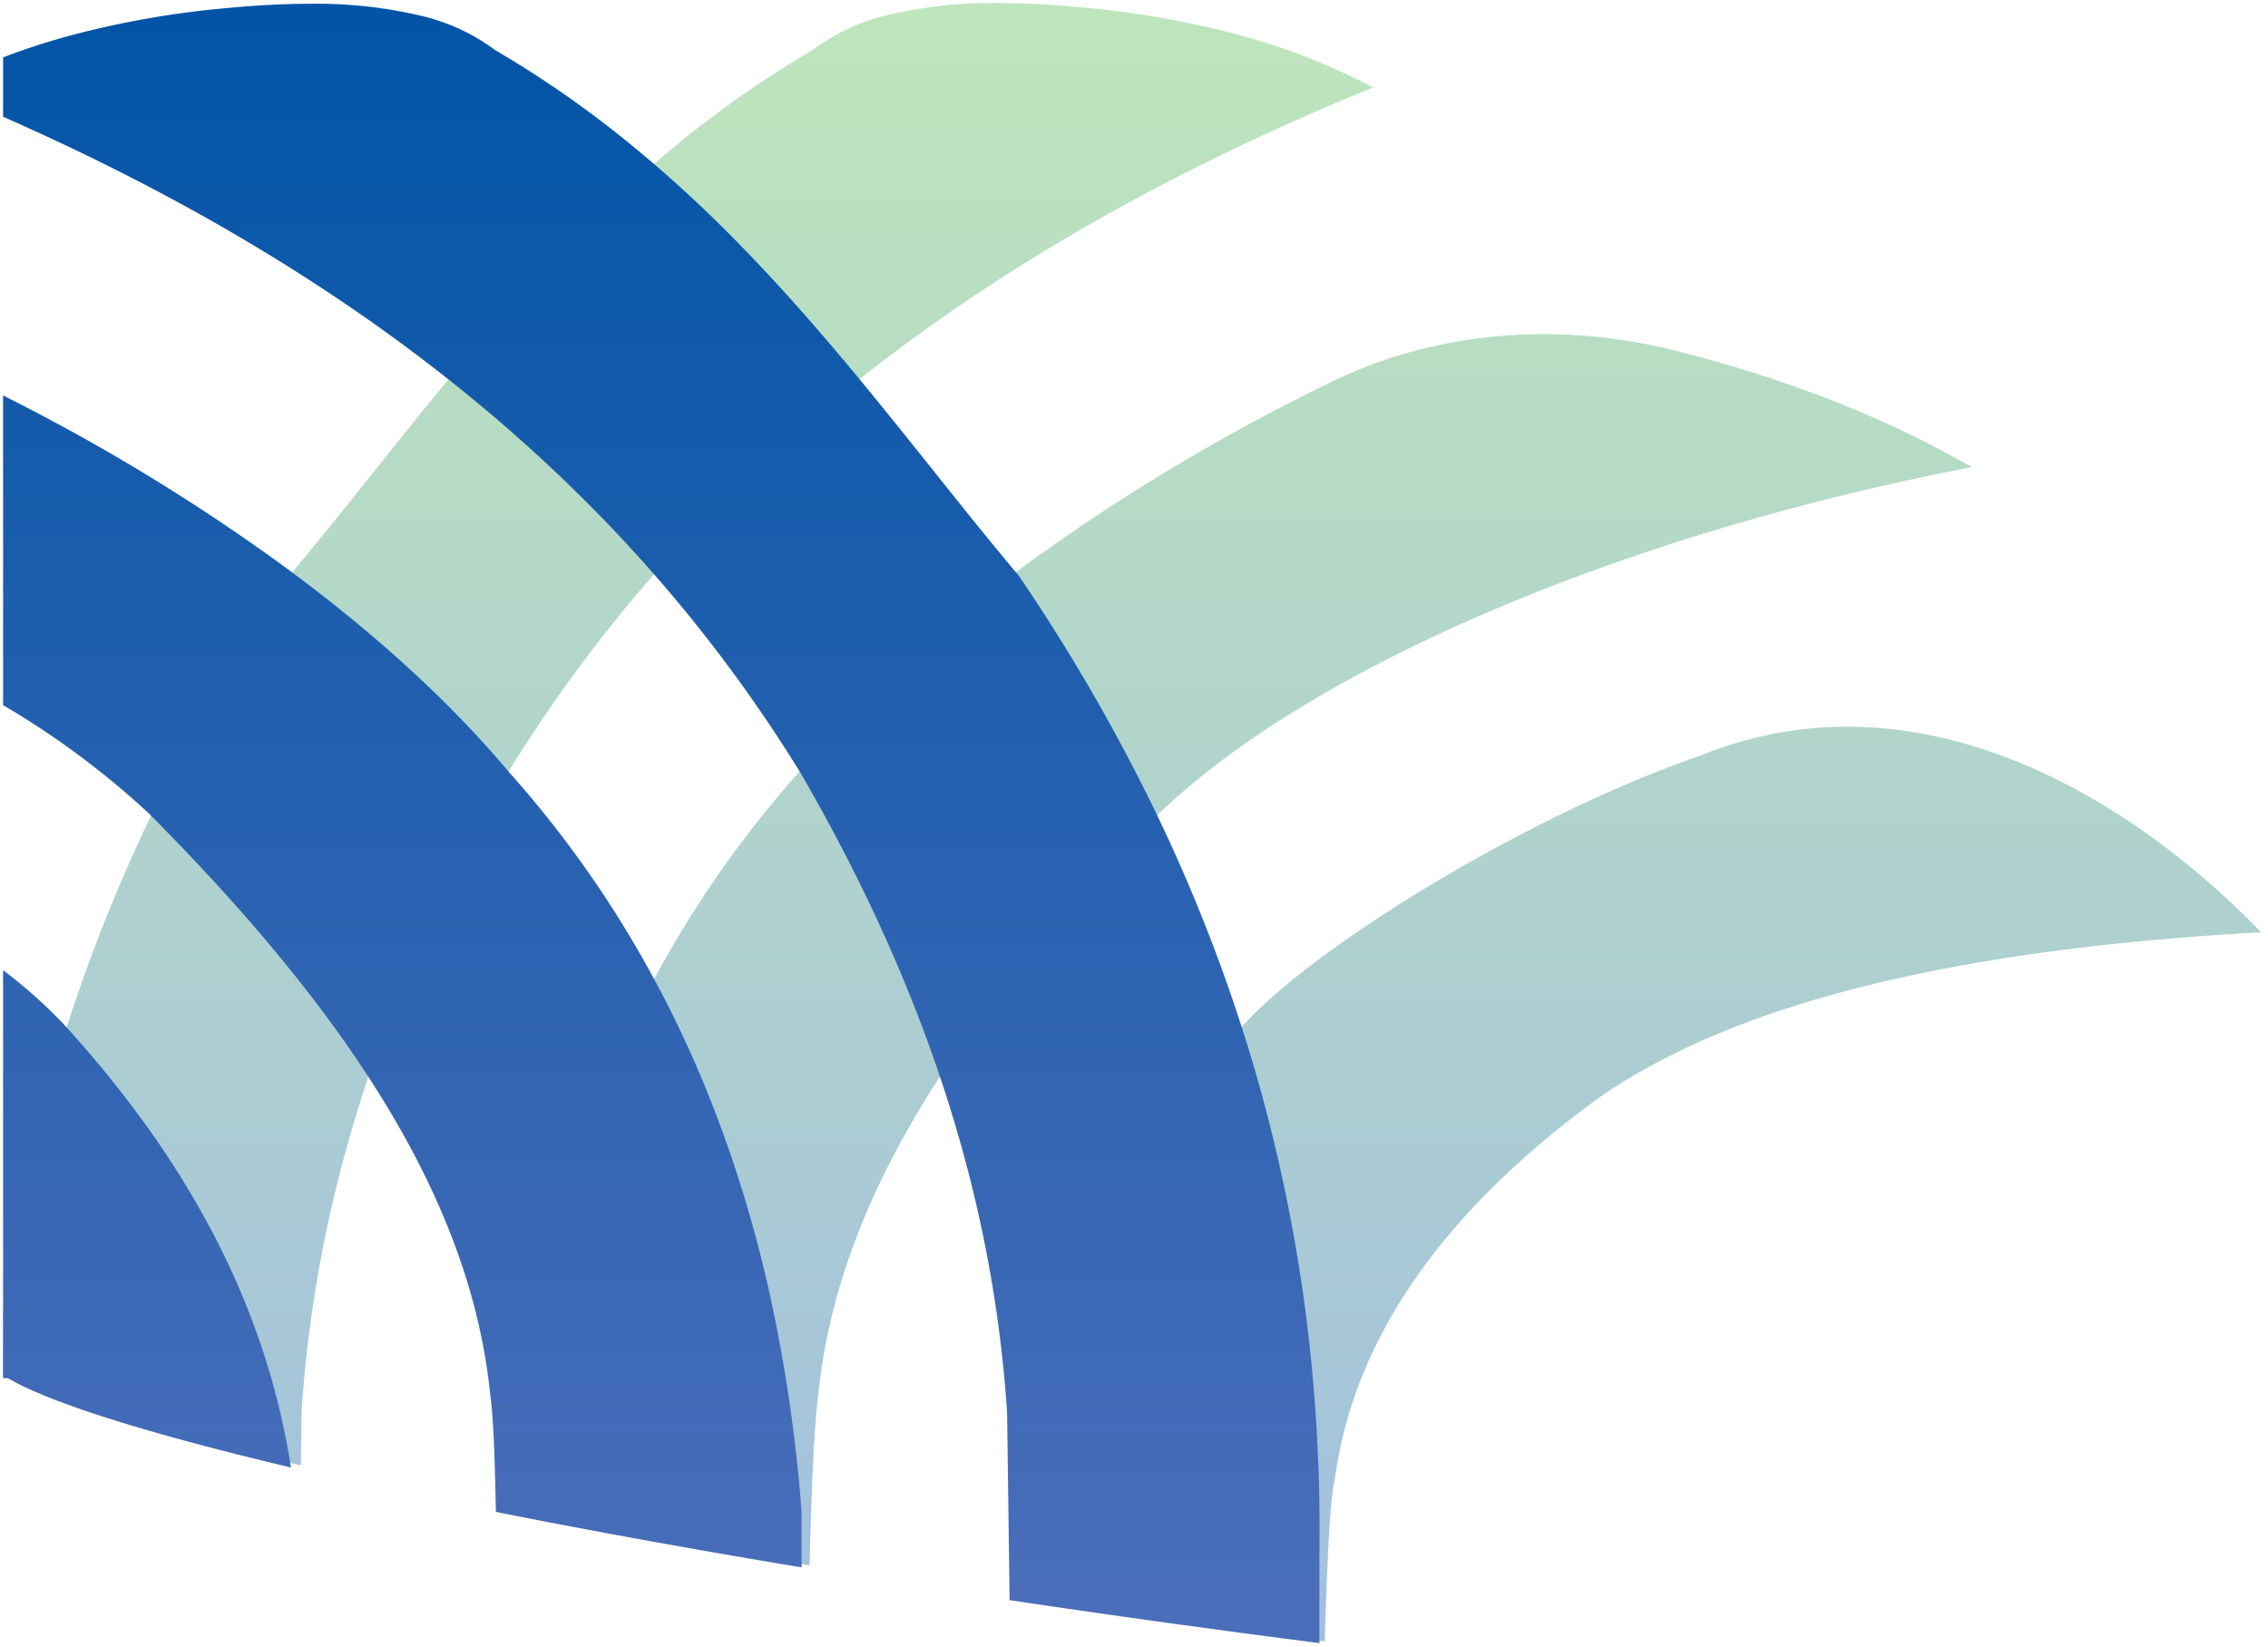 <svg xmlns="http://www.w3.org/2000/svg" xmlns:xlink="http://www.w3.org/1999/xlink" width="366.943" height="266.49" viewBox="0 0 366.943 266.49"><defs><style>.a,.b{stroke:rgba(0,0,0,0);stroke-miterlimit:10;}.a{opacity:0.37;fill:url(#a);}.b{fill:url(#b);}</style><linearGradient id="a" x1="0.5" x2="0.5" y2="1" gradientUnits="objectBoundingBox"><stop offset="0" stop-color="#4eb848"/><stop offset="1" stop-color="#0154a6"/></linearGradient><linearGradient id="b" x1="0.5" x2="0.5" y2="1.368" gradientUnits="objectBoundingBox"><stop offset="0" stop-color="#0154a6"/><stop offset="1" stop-color="#6778c2"/></linearGradient></defs><g transform="translate(1.288 -133.311)"><path class="a" d="M201.765,263.375c-12.565-1.7-24.857-3.451-36.805-5.252l-.024-18.232a119.272,119.272,0,0,1,4.59-20.688,125.8,125.8,0,0,1,7.975-19.283A145.608,145.608,0,0,1,188.523,181.9a180.788,180.788,0,0,1,13.734-16.892c11.321-12.333,45.208-33.441,73.614-43.232a62.555,62.555,0,0,1,23.694-4.662c11.935,0,24.224,3.323,36.525,9.876a114.026,114.026,0,0,1,16.231,10.589,134.715,134.715,0,0,1,14.216,12.8c-49.831,2.766-84.751,11.437-106.755,26.512-25.569,18.5-40.062,39.313-43.075,61.851-.675,2.339-1.229,11.217-1.65,26.394Q208.369,264.267,201.765,263.375Zm-119-19.472a250.493,250.493,0,0,1,5.3-35.808A206.429,206.429,0,0,1,97.95,176.26a182.212,182.212,0,0,1,14.166-27.924,174.953,174.953,0,0,1,18.144-24.181c9.606-11.422,22-22.71,36.842-33.549a325.059,325.059,0,0,1,49.653-29.6,74.971,74.971,0,0,1,16.1-5.515,81.729,81.729,0,0,1,17.653-1.909,86.81,86.81,0,0,1,20.018,2.363A210.055,210.055,0,0,1,296.869,64.2a171.11,171.11,0,0,1,22.888,10.9c-56.207,10.8-106.516,32.192-131.3,55.841-34.742,34.835-52.322,64.714-55.324,94.029-.59,4.1-1.065,13.264-1.441,27.87C114.289,249.928,97.884,246.933,82.763,243.9Zm-58.2-13.741c-9.764-2.872-16.873-5.467-21.174-7.73H1.213V211.721q.108-.825.221-1.648a261.835,261.835,0,0,1,8.713-39.982A270.877,270.877,0,0,1,25.43,130.914,302.1,302.1,0,0,1,47.6,92.581c4.616-5.491,9.086-11.088,13.819-17.014l0-.006C71.065,63.49,81.035,51.007,92.471,39.278a211.621,211.621,0,0,1,18.4-16.887A170.089,170.089,0,0,1,132.327,7.5a32.442,32.442,0,0,1,12.112-5.585A73.5,73.5,0,0,1,162.29,0c4.177,0,8.762.24,13.63.714a148.834,148.834,0,0,1,26.3,4.741,104.733,104.733,0,0,1,20.668,8.194C158.338,39.949,112.514,76.265,82.8,124.673,62.663,159.507,51.771,193.312,49.5,228.02l-.107,8.64C39.983,234.426,31.673,232.252,24.567,230.162Z" transform="translate(-2.001 133.811)"/><path class="b" d="M204.235,263.683c-12.88-1.719-25.476-3.5-37.707-5.327l-.406-30.336c-2.272-34.7-13.163-68.507-33.3-103.346C104.818,79.048,62.506,44.167,3.684,18.287V8.676q4.691-1.8,9.713-3.221A148.8,148.8,0,0,1,39.7.714C44.568.24,49.153,0,53.331,0A73.5,73.5,0,0,1,71.183,1.915,32.442,32.442,0,0,1,83.3,7.5a170.162,170.162,0,0,1,21.459,14.89,211.774,211.774,0,0,1,18.4,16.888c11.436,11.73,21.406,24.214,31.047,36.286,4.734,5.926,9.2,11.524,13.821,17.016a302.042,302.042,0,0,1,22.171,38.333,270.98,270.98,0,0,1,15.283,39.176,262.027,262.027,0,0,1,8.713,39.982,273.574,273.574,0,0,1,2.459,40.748v14.488Q210.4,264.506,204.235,263.683ZM83.411,244.069c-.173-9.774-.478-15.987-.925-19.1-3-29.313-20.581-59.191-55.324-94.029A134.986,134.986,0,0,0,3.684,113.509V63.393A321.375,321.375,0,0,1,48.52,90.606c14.84,10.84,27.236,22.127,36.843,33.549a174.947,174.947,0,0,1,18.143,24.181,182.369,182.369,0,0,1,14.165,27.924,206.524,206.524,0,0,1,9.886,31.835,250.534,250.534,0,0,1,5.306,35.912l.016,9.048C115.251,250.126,98.663,247.114,83.411,244.069ZM27.038,230.846c-10.905-3.171-18.5-6-22.567-8.413H3.684V156.4a80.348,80.348,0,0,1,9.679,8.607A180.7,180.7,0,0,1,27.1,181.9a145.575,145.575,0,0,1,11.024,18.017A125.731,125.731,0,0,1,46.1,219.2a119.314,119.314,0,0,1,4.161,17.688C41.506,234.815,33.738,232.793,27.038,230.846Z" transform="translate(-4.471 133.922)"/></g></svg>